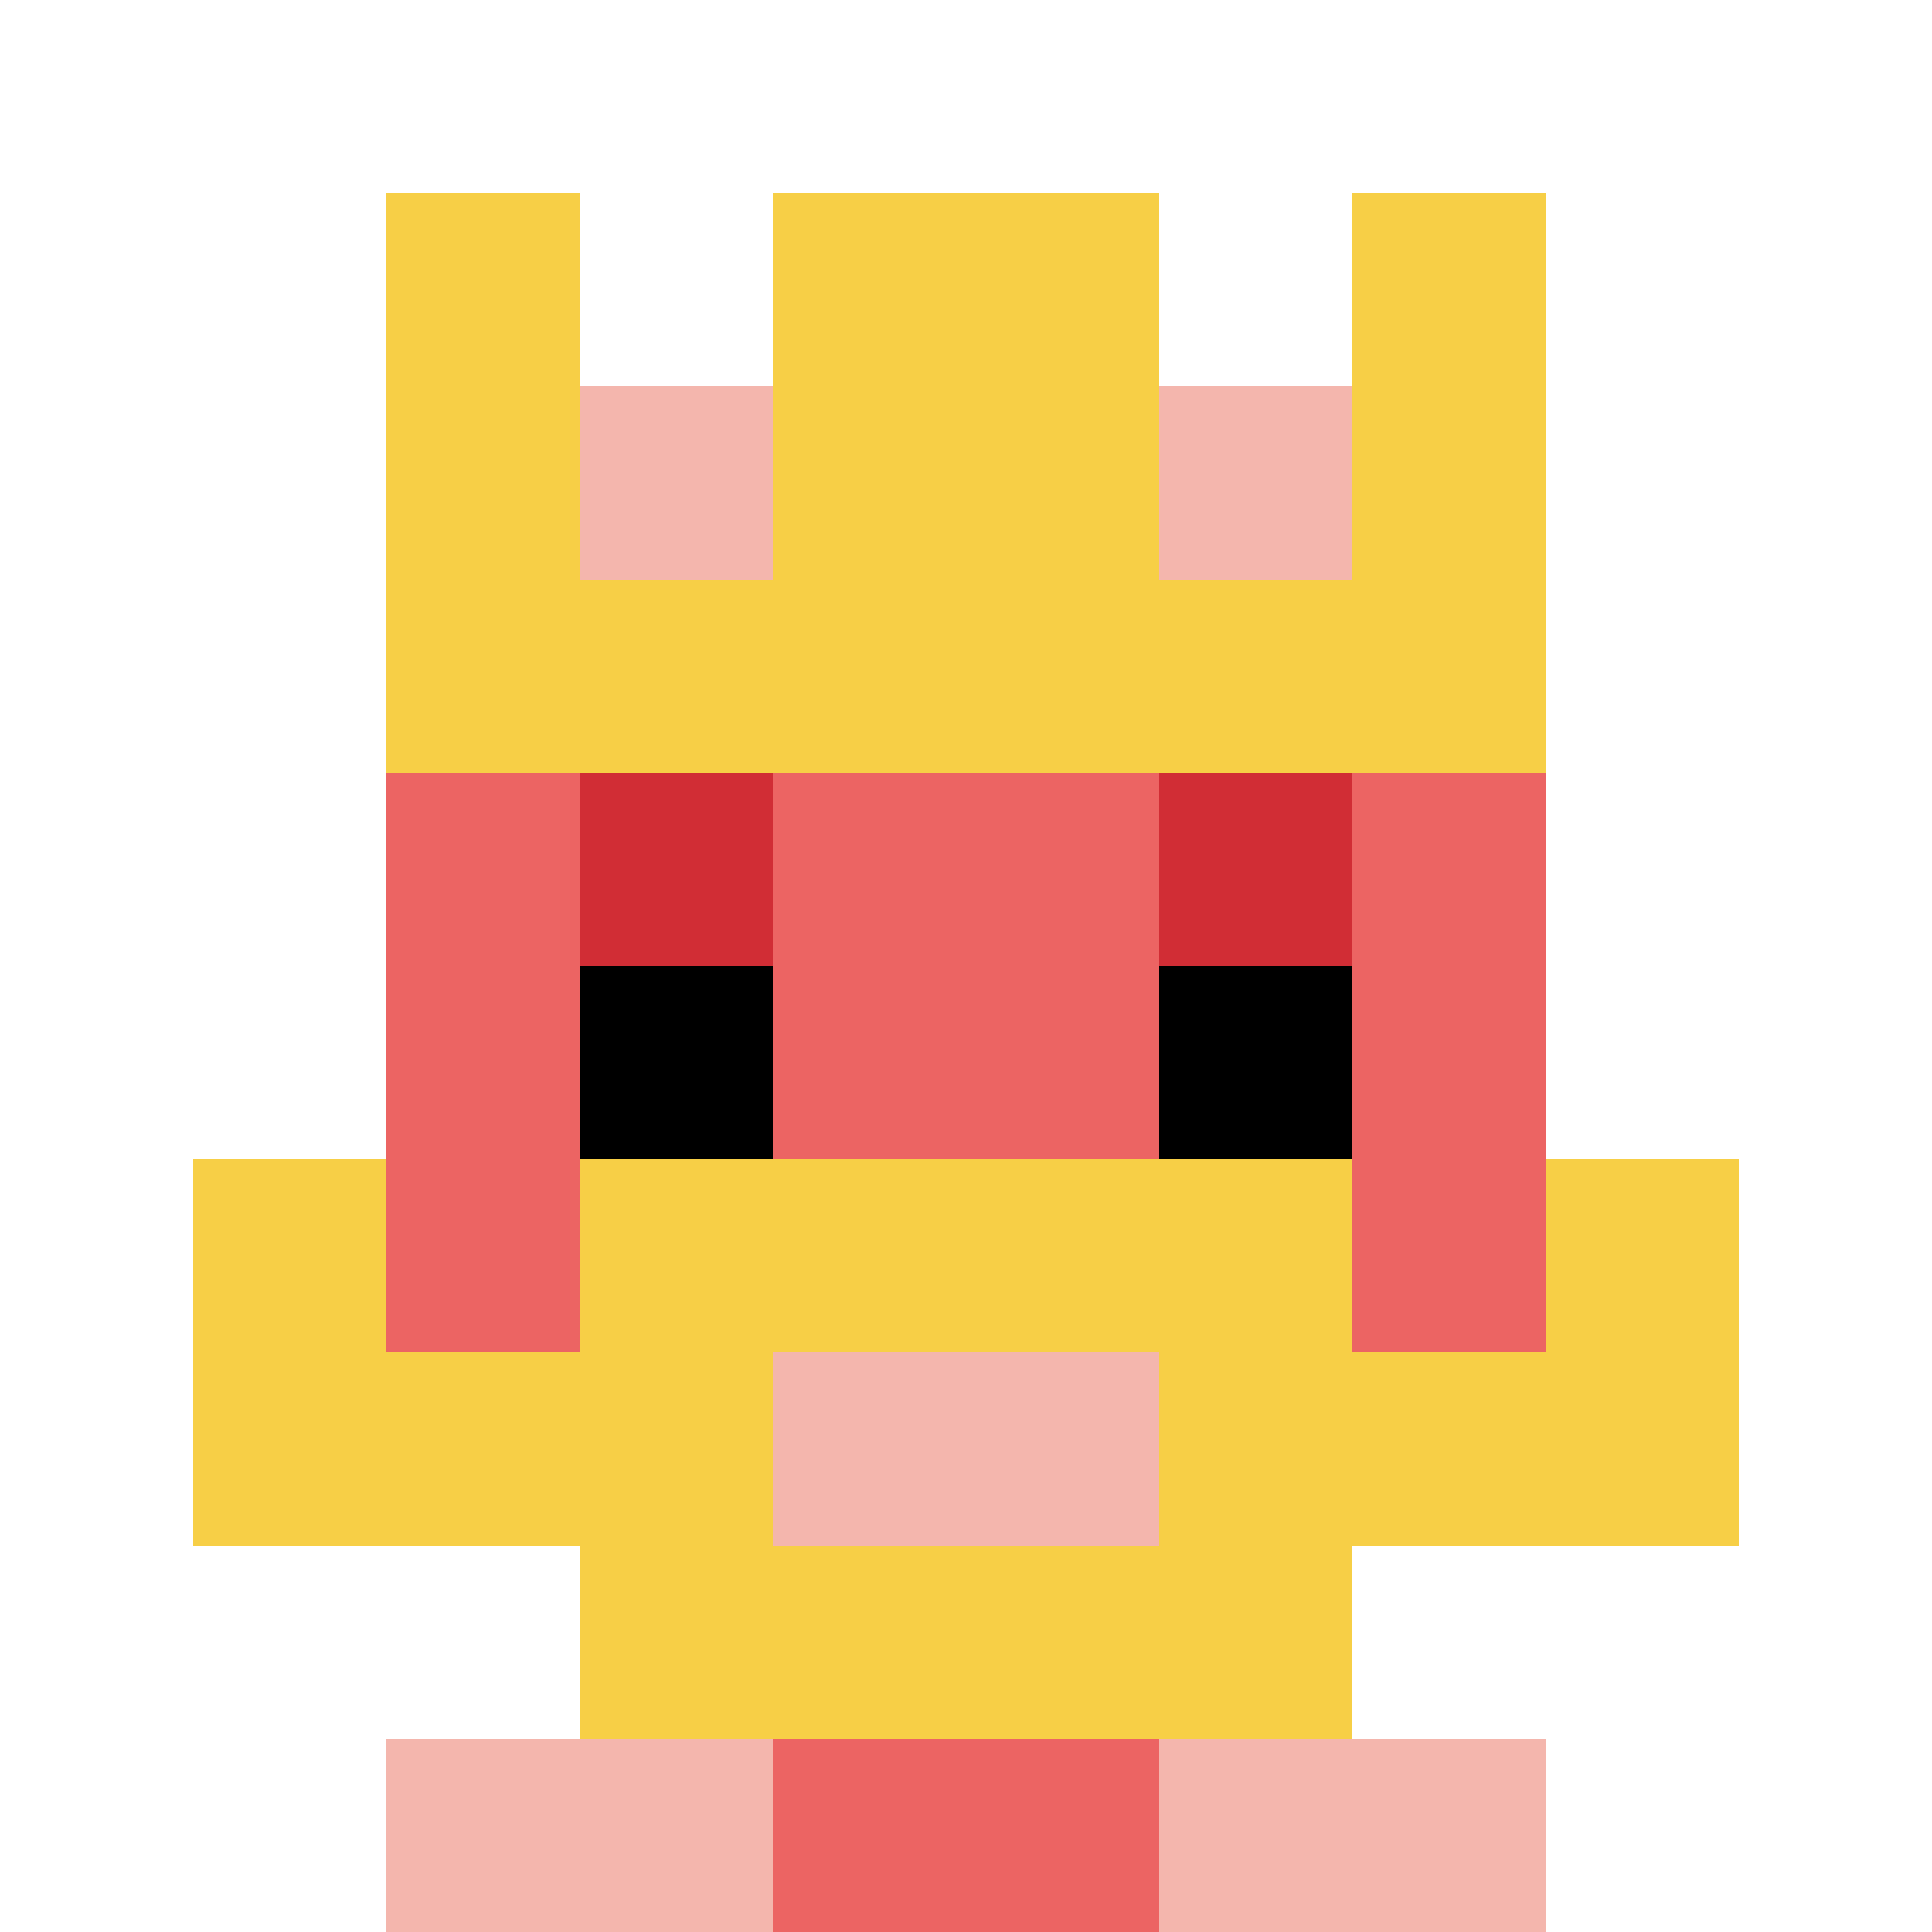 <svg xmlns="http://www.w3.org/2000/svg" version="1.1" width="980" height="980"><title>'goose-pfp-213702' by Dmitri Cherniak</title><desc>seed=213702
backgroundColor=#ffffff
padding=0
innerPadding=0
timeout=100
dimension=1
border=false
Save=function(){return n.handleSave()}
frame=1199

Rendered at Sun Sep 15 2024 18:05:41 GMT+0300 (Москва, стандартное время)
Generated in &lt;1ms
</desc><defs></defs><rect width="100%" height="100%" fill="#ffffff"></rect><g><g id="0-0"><rect x="0" y="0" height="980" width="980" fill="#ffffff"></rect><g><rect id="0-0-3-2-4-7" x="294" y="196" width="392" height="686" fill="#EC6463"></rect><rect id="0-0-2-3-6-5" x="196" y="294" width="588" height="490" fill="#EC6463"></rect><rect id="0-0-4-8-2-2" x="392" y="784" width="196" height="196" fill="#EC6463"></rect><rect id="0-0-1-7-8-1" x="98" y="686" width="784" height="98" fill="#F7CF46"></rect><rect id="0-0-3-6-4-3" x="294" y="588" width="392" height="294" fill="#F7CF46"></rect><rect id="0-0-4-7-2-1" x="392" y="686" width="196" height="98" fill="#F4B6AD"></rect><rect id="0-0-1-6-1-2" x="98" y="588" width="98" height="196" fill="#F7CF46"></rect><rect id="0-0-8-6-1-2" x="784" y="588" width="98" height="196" fill="#F7CF46"></rect><rect id="0-0-3-4-1-1" x="294" y="392" width="98" height="98" fill="#D12D35"></rect><rect id="0-0-6-4-1-1" x="588" y="392" width="98" height="98" fill="#D12D35"></rect><rect id="0-0-3-5-1-1" x="294" y="490" width="98" height="98" fill="#000000"></rect><rect id="0-0-6-5-1-1" x="588" y="490" width="98" height="98" fill="#000000"></rect><rect id="0-0-2-1-1-2" x="196" y="98" width="98" height="196" fill="#F7CF46"></rect><rect id="0-0-4-1-2-2" x="392" y="98" width="196" height="196" fill="#F7CF46"></rect><rect id="0-0-7-1-1-2" x="686" y="98" width="98" height="196" fill="#F7CF46"></rect><rect id="0-0-2-2-6-2" x="196" y="196" width="588" height="196" fill="#F7CF46"></rect><rect id="0-0-3-2-1-1" x="294" y="196" width="98" height="98" fill="#F4B6AD"></rect><rect id="0-0-6-2-1-1" x="588" y="196" width="98" height="98" fill="#F4B6AD"></rect><rect id="0-0-2-9-2-1" x="196" y="882" width="196" height="98" fill="#F4B6AD"></rect><rect id="0-0-6-9-2-1" x="588" y="882" width="196" height="98" fill="#F4B6AD"></rect></g><rect x="0" y="0" stroke="white" stroke-width="0" height="980" width="980" fill="none"></rect></g></g></svg>